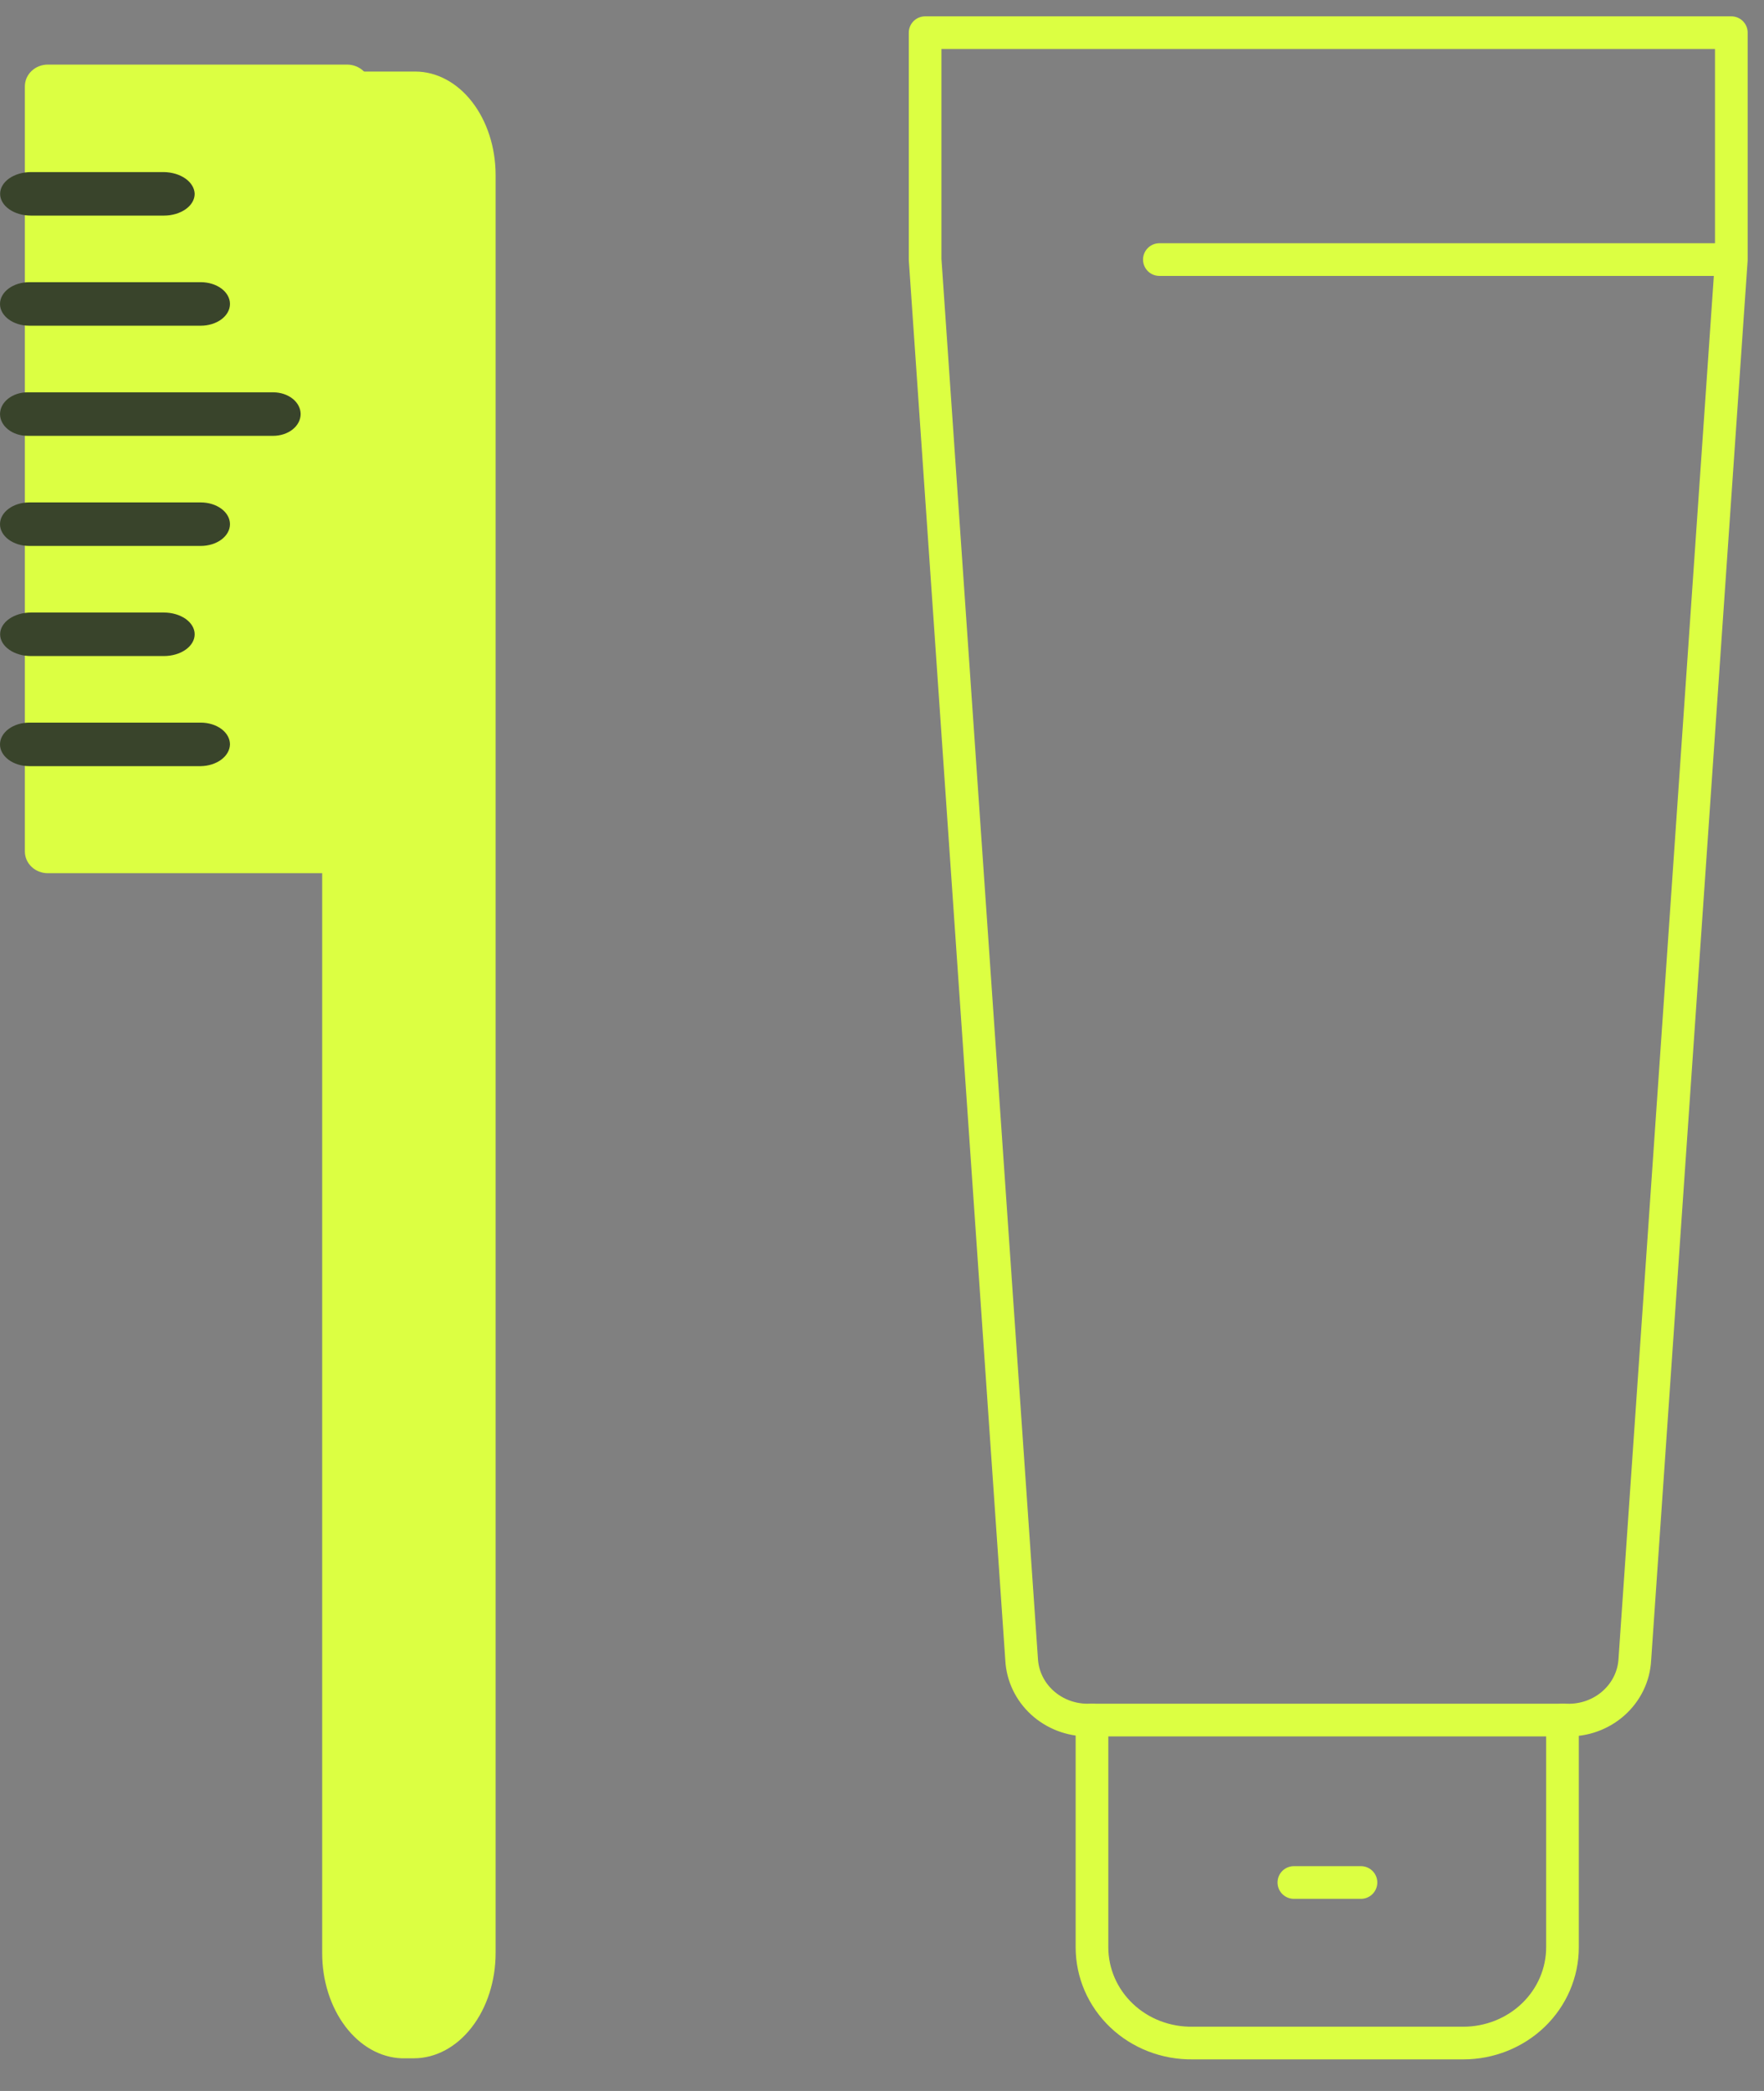 <svg width="54" height="64" viewBox="0 0 54 64" fill="none" xmlns="http://www.w3.org/2000/svg">
<rect x="0" y="0" width="54" height="64" fill="#808080" stroke="none"/>
<path d="M47.963 52.647H33.297C32.777 52.648 32.278 52.455 31.901 52.11C31.524 51.764 31.3 51.292 31.274 50.791L28.32 7.946V1H53V7.946L50.046 50.791C50.02 51.302 49.787 51.783 49.397 52.13C49.008 52.477 48.493 52.663 47.963 52.647Z" stroke="#DCFF42" stroke-linecap="round" stroke-linejoin="round"/>
<path d="M47.831 52.647V59.602C47.831 60.38 47.511 61.125 46.942 61.675C46.373 62.224 45.601 62.533 44.797 62.533H36.513C36.11 62.539 35.71 62.468 35.336 62.324C34.962 62.18 34.621 61.965 34.334 61.692C34.047 61.419 33.819 61.094 33.663 60.735C33.508 60.376 33.428 59.991 33.428 59.602V52.647" stroke="#DCFF42" stroke-linecap="round" stroke-linejoin="round"/>
<path d="M35.491 7.945H52.979" stroke="#DCFF42" stroke-linecap="round" stroke-linejoin="round"/>
<path d="M39.608 57.619H41.662" stroke="#DCFF42" stroke-linecap="round" stroke-linejoin="round"/>
<path d="M0.761 26.061V2.643C0.761 2.466 0.835 2.297 0.967 2.172C1.098 2.047 1.277 1.977 1.463 1.977H10.636C10.822 1.98 10.998 2.052 11.129 2.176C11.26 2.3 11.335 2.467 11.339 2.643V26.061C11.339 26.238 11.265 26.407 11.133 26.532C11.001 26.657 10.823 26.727 10.636 26.727H1.463C1.277 26.727 1.098 26.657 0.967 26.532C0.835 26.407 0.761 26.238 0.761 26.061Z" fill="#DCFF42"/>
<path d="M0.004 5.933C0.004 5.757 0.103 5.587 0.28 5.462C0.457 5.338 0.696 5.267 0.946 5.267H5.017C5.265 5.271 5.502 5.342 5.677 5.466C5.853 5.591 5.954 5.758 5.959 5.933C5.959 6.11 5.86 6.279 5.683 6.404C5.506 6.529 5.267 6.599 5.017 6.599H0.946C0.696 6.599 0.457 6.529 0.28 6.404C0.103 6.279 0.004 6.11 0.004 5.933Z" fill="#39442B"/>
<path d="M0 9.303C0 9.127 0.095 8.957 0.263 8.832C0.431 8.707 0.658 8.637 0.896 8.637H6.144C6.382 8.637 6.61 8.707 6.778 8.832C6.946 8.957 7.04 9.127 7.04 9.303C7.04 9.48 6.946 9.649 6.778 9.774C6.61 9.899 6.382 9.969 6.144 9.969H0.896C0.658 9.969 0.431 9.899 0.263 9.774C0.095 9.649 0 9.48 0 9.303Z" fill="#39442B"/>
<path d="M0.001 12.674C0.001 12.497 0.09 12.328 0.248 12.203C0.406 12.078 0.619 12.008 0.843 12.008H8.362C8.585 12.008 8.799 12.078 8.957 12.203C9.114 12.328 9.203 12.497 9.203 12.674C9.203 12.851 9.114 13.02 8.957 13.145C8.799 13.27 8.585 13.34 8.362 13.34H0.843C0.619 13.34 0.406 13.27 0.248 13.145C0.09 13.02 0.001 12.851 0.001 12.674Z" fill="#39442B"/>
<path d="M0 16.044C0 15.867 0.095 15.698 0.263 15.573C0.431 15.448 0.658 15.378 0.896 15.378H6.144C6.382 15.378 6.61 15.448 6.778 15.573C6.946 15.698 7.04 15.867 7.04 16.044C7.04 16.22 6.946 16.39 6.778 16.515C6.61 16.64 6.382 16.71 6.144 16.71H0.896C0.658 16.71 0.431 16.64 0.263 16.515C0.095 16.39 0 16.22 0 16.044Z" fill="#39442B"/>
<path d="M0.004 19.414C0.004 19.238 0.103 19.068 0.28 18.943C0.457 18.819 0.696 18.748 0.946 18.748H5.017C5.267 18.748 5.506 18.819 5.683 18.943C5.86 19.068 5.959 19.238 5.959 19.414C5.959 19.591 5.86 19.76 5.683 19.885C5.506 20.01 5.267 20.08 5.017 20.08H0.946C0.696 20.08 0.457 20.01 0.28 19.885C0.103 19.76 0.004 19.591 0.004 19.414Z" fill="#39442B"/>
<path d="M0 22.784C0 22.608 0.095 22.438 0.263 22.313C0.431 22.188 0.658 22.118 0.896 22.118H6.144C6.382 22.118 6.61 22.188 6.778 22.313C6.946 22.438 7.04 22.608 7.04 22.784C7.035 22.96 6.94 23.127 6.773 23.251C6.606 23.375 6.38 23.447 6.144 23.45H0.896C0.658 23.45 0.431 23.38 0.263 23.255C0.095 23.13 0 22.961 0 22.784Z" fill="#39442B"/>
<path d="M9.862 3.112V59.775C9.861 60.615 10.116 61.421 10.57 62.023C11.024 62.625 11.643 62.976 12.295 63H12.667C13.331 63 13.969 62.66 14.438 62.055C14.908 61.45 15.172 60.63 15.172 59.775V5.341C15.168 4.507 14.909 3.708 14.451 3.118C13.993 2.528 13.372 2.195 12.724 2.19H10.577C10.388 2.19 10.206 2.288 10.071 2.46C9.937 2.633 9.862 2.867 9.862 3.112Z" fill="#DCFF42"/>
</svg>
